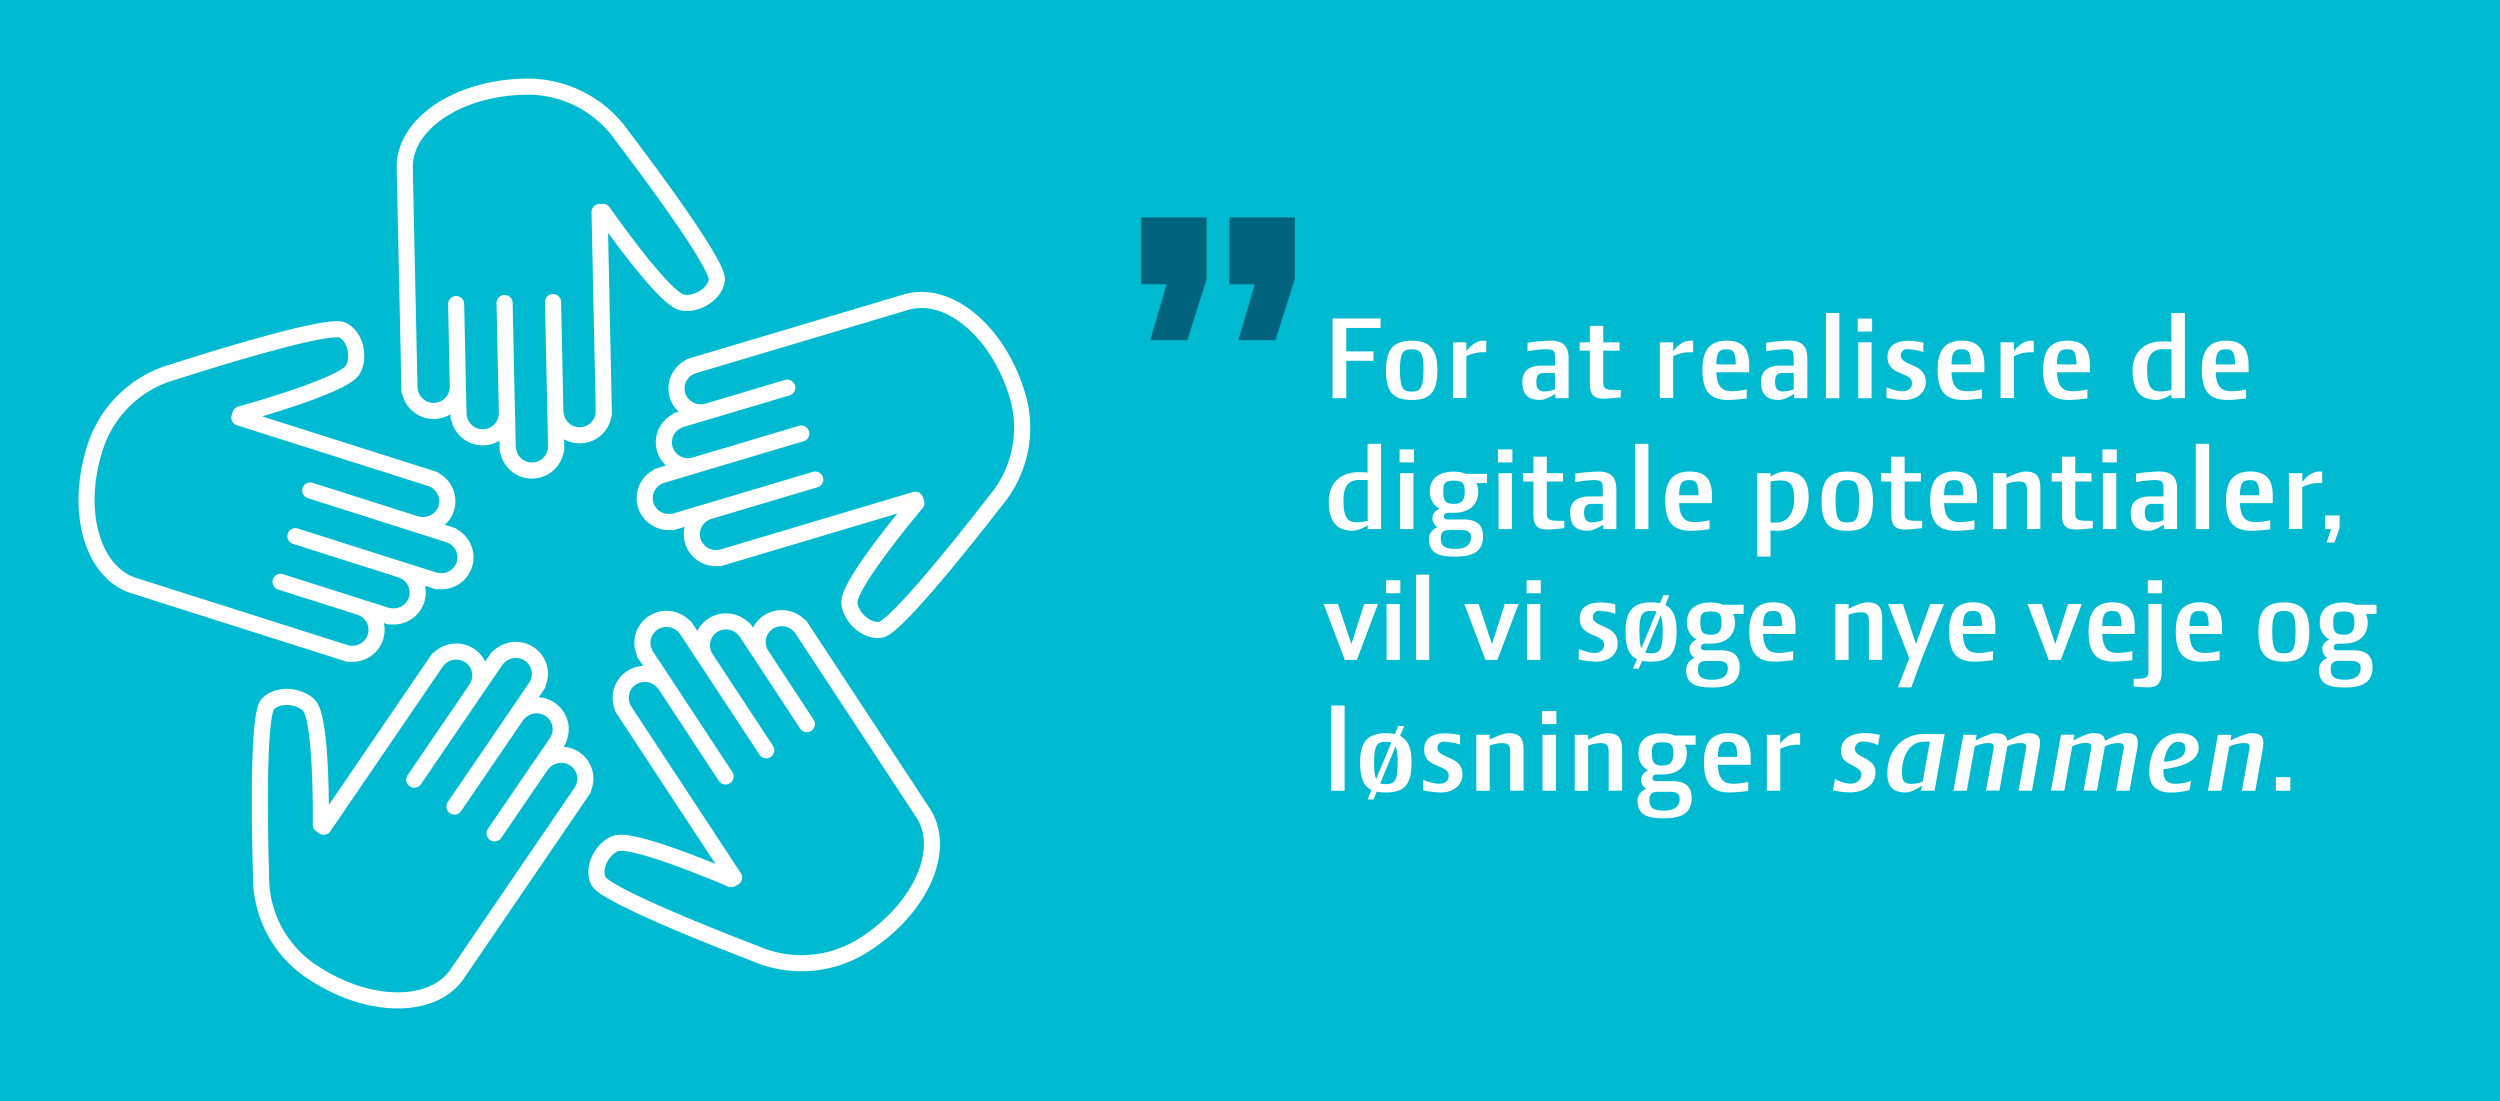 <svg id="Lag_1" data-name="Lag 1" xmlns="http://www.w3.org/2000/svg" xmlns:xlink="http://www.w3.org/1999/xlink" viewBox="0 0 1242 547"><defs><style>.cls-1,.cls-4{fill:none;}.cls-2{fill:#00bad1;}.cls-3{clip-path:url(#clip-path);}.cls-4{stroke:#fff;stroke-linecap:round;stroke-linejoin:round;stroke-width:8px;}.cls-5{fill:#00647e;}.cls-6{fill:#fff;}</style><clipPath id="clip-path"><rect class="cls-1" x="39" y="39.05" width="472.87" height="461.95"/></clipPath></defs><title>citat og hænder v3</title><rect class="cls-2" width="1242" height="547"/><g class="cls-3"><path class="cls-4" d="M400.85,359.73l-22.51-34.25m2.33,47.26L345,318.51m15.47,67.23-35.65-54.23m38.42,105.26s-44.54-19.3-56-18c-6,.68-13.48,10.72-10.08,18.69s78.07,36.29,78.07,36.29a57.65,57.65,0,0,0,54.44-4.6c27.86-17.95,40.79-47.2,28.87-65.33-.31-.48-.66-.93-1-1.38l.07-.05-60.05-91.33-.15.1A12.09,12.09,0,0,0,381.86,309a11.82,11.82,0,0,0-4.32,15l-.14.1-7.51-11.42-.14.1a12.09,12.09,0,0,0-15.58-2.16,11.82,11.82,0,0,0-4.32,15l-.14.09-9.38-14.27-.15.1a12.09,12.09,0,0,0-15.57-2.16,11.82,11.82,0,0,0-4.32,15l-.15.1,9.39,14.27-.15.09a12.08,12.08,0,0,0-15.57-2.15,11.82,11.82,0,0,0-4.32,15l-.15.09,55.36,84.19Zm27.87-244.18L351.6,204.38m46.47,11-62.58,18.66M405,238.24l-62.58,18.67m112.84-7s-31.21,36.9-33.17,48.15c-1,5.92,6.61,15.82,15.29,14.83s57.09-64,57.09-64a56.15,56.15,0,0,0,10.81-53c-9.59-31.51-34.32-52-55.24-45.76-.55.16-1.09.36-1.63.56l0-.07L343,182.05l.05.16a11.85,11.85,0,0,0-6.46,14.2,12,12,0,0,0,13.31,8.3l0,.16-13.18,3.93.05.17a11.84,11.84,0,0,0-6.46,14.19,12,12,0,0,0,13.31,8.3l.05.17-16.47,4.91.05.16a11.84,11.84,0,0,0-6.46,14.2,12,12,0,0,0,13.3,8.3l.05.16,16.47-4.91.05.16a11.87,11.87,0,0,0-6.46,14.2,12,12,0,0,0,13.31,8.3l.05.16,97.17-29ZM226.6,151.07l.87,40.85m23.2-41.36,1.38,64.69m22.7-65.19,1.38,64.69m23.46-109.49s27.55,39.66,38,44.55c5.48,2.57,17.16-2.06,18.53-10.61s-47-71.6-47-71.6a57.2,57.2,0,0,0-48.69-24.53c-33.24.7-59.82,18.79-59.35,40.41,0,.57.06,1.14.11,1.7h-.08l2.33,109h.17a12,12,0,0,0,23.73-.5h.17l.3,13.61H228a12,12,0,0,0,23.73-.5h.17l.36,17h.18a12,12,0,0,0,23.73-.5h.17l-.36-17h.17a12,12,0,0,0,23.73-.5H300L297.87,105.3ZM139.39,289.07l39.31,12.49m-31.94-35.19L209,286.16m-54.87-42.48,62.23,19.78m-96.92-57.64s46.85-12.85,54.92-21c4.23-4.29,3.62-16.73-4.1-20.79s-83.69,20.63-83.69,20.63a57,57,0,0,0-39.29,37.58c-10.17,31.34-1.55,62.1,19.25,68.72.55.17,1.11.31,1.67.44l0,.08L173,324.78l.05-.16a12,12,0,0,0,13.46-8.06,11.84,11.84,0,0,0-6.2-14.31l.05-.17,13.1,4.17.06-.17A12,12,0,0,0,206.94,298a11.82,11.82,0,0,0-6.2-14.3l.06-.17,16.37,5.21.06-.16a12,12,0,0,0,13.45-8.06,11.83,11.83,0,0,0-6.2-14.31l.06-.17-16.38-5.2.05-.17a12,12,0,0,0,13.46-8.06,11.84,11.84,0,0,0-6.2-14.3l.05-.17L118.9,207.45ZM245.72,414l23.11-33.87M225.77,400.7l36.58-53.62m-56.54,40.27,36.58-53.61m-83,76s.63-48.13-5-58.08c-3-5.22-15.22-8.11-21.31-1.92s-3.38,85.32-3.38,85.32a56.33,56.33,0,0,0,25.47,47.85c27.56,18.42,59.8,18.82,72,.9.33-.48.61-1,.9-1.46l.06.05,61.62-90.31-.15-.09a11.8,11.8,0,0,0-4.06-15,12.08,12.08,0,0,0-15.61,1.89l-.14-.1,7.7-11.29-.14-.09a11.82,11.82,0,0,0-4.06-15,12.08,12.08,0,0,0-15.61,1.89l-.14-.1L267.16,340l-.14-.09a11.82,11.82,0,0,0-4.06-15,12.08,12.08,0,0,0-15.61,1.89l-.14-.1-9.63,14.11-.14-.1a11.82,11.82,0,0,0-4.06-15,12.1,12.1,0,0,0-15.61,1.9l-.15-.1L160.83,410.7Z"/></g><path class="cls-5" d="M567,108v33.22h12.61L571.44,169h18.44l9.57-30.39V108Zm43.8,0v33.22h12.6L615.23,169h18.45l9.57-30.39V108Z"/><path class="cls-6" d="M668.82,162.93v11.66h13.53v4.65H668.82v18.6H662V158.22h23.86v4.71Z"/><path class="cls-6" d="M701.32,198.71c-9.65,0-12.78-4.41-12.78-15.07,0-10.35,4.07-14.38,12.78-14.38s12.77,4,12.77,14.38C714.09,194.3,711,198.71,701.32,198.71Zm0-25.17c-4.2,0-5.83,1.42-5.83,10.1,0,9.73,1.82,10.91,5.83,10.91s5.88-1.18,5.88-10.91C707.2,175,705.58,173.54,701.32,173.54Z"/><path class="cls-6" d="M735.82,175a18.85,18.85,0,0,0-7.33,2v20.77h-6.63V170.06h6.63v4.34c1.69-2.1,4.7-5.14,8.4-5.14a12.13,12.13,0,0,1,1.5.06V175Z"/><path class="cls-6" d="M772.7,197.84v-2.17c-1.56,1-4.76,3-7.7,3-6,0-8.7-2.86-8.7-9.18,0-4.65,2.94-7.87,9.64-7.87h6.58v-3.85c0-3.53-.63-4.27-4.64-4.27a70.91,70.91,0,0,0-9,1v-4.22a98.51,98.51,0,0,1,11.4-1.05c6.26,0,9,2.66,9,8.93v19.65Zm-.18-12.53h-5.64c-2.88,0-3.63,1.62-3.63,4.53s1.19,4.65,3.94,4.65a18.1,18.1,0,0,0,5.33-1.05Z"/><path class="cls-6" d="M796.56,198.09c-5.76,0-6.7-3.41-6.7-7.51V174.22h-5.07v-4.16h5.07v-8.18h6.64v8.18h8.08v4.16H796.5v16.05c0,3.35,2.06,3.48,7.07,3.48h1.63v3.65C803.51,197.65,798.38,198.09,796.56,198.09Z"/><path class="cls-6" d="M838.58,175a18.8,18.8,0,0,0-7.33,2v20.77h-6.64V170.06h6.64v4.34c1.69-2.1,4.7-5.14,8.39-5.14a12.21,12.21,0,0,1,1.51.06V175Z"/><path class="cls-6" d="M852.67,184.94c.31,7.88,3.5,9.43,7.82,9.43a33.32,33.32,0,0,0,7.27-.93V198c-1.5.07-5.45.69-9.27.69-9.71,0-12.71-5.34-12.71-15.07,0-8.86,3.13-14.38,12-14.38,8.08,0,11.21,4.15,11.21,12v3.72Zm5-11.4c-3.64,0-4.89,1.48-5,7.5h9.64C862.19,174.53,860.93,173.54,857.68,173.54Z"/><path class="cls-6" d="M891.3,197.84v-2.17c-1.56,1-4.76,3-7.7,3-6,0-8.7-2.86-8.7-9.18,0-4.65,2.94-7.87,9.64-7.87h6.58v-3.85c0-3.53-.63-4.27-4.64-4.27a70.91,70.91,0,0,0-9,1v-4.22a98.51,98.51,0,0,1,11.4-1.05c6.26,0,9,2.66,9,8.93v19.65Zm-.18-12.53h-5.64c-2.88,0-3.63,1.62-3.63,4.53s1.19,4.65,3.94,4.65a18.1,18.1,0,0,0,5.33-1.05Z"/><path class="cls-6" d="M907.14,197.84V155.49h6.64v42.35Z"/><path class="cls-6" d="M922.92,164.73v-6.45h7.14v6.45Zm.25,33.11V170.06h6.64v27.78Z"/><path class="cls-6" d="M945.78,198.71a47.45,47.45,0,0,1-8.58-1.06v-5.21c3.13,1.12,5.45,1.93,8.14,1.93s4.57-1.55,4.57-4c0-5.83-12.21-3.48-12.21-13,0-4.16,2.44-8.06,10.52-8.06a33.7,33.7,0,0,1,7.33.93v4.65a30.05,30.05,0,0,0-8.14-1.43,3.1,3.1,0,0,0-3.13,3c0,5.64,12.46,3.65,12.46,13.39C956.74,193.62,953.86,198.71,945.78,198.71Z"/><path class="cls-6" d="M969.51,184.94c.31,7.88,3.51,9.43,7.83,9.43a33.31,33.31,0,0,0,7.26-.93V198c-1.5.07-5.44.69-9.27.69-9.7,0-12.71-5.34-12.71-15.07,0-8.86,3.13-14.38,12-14.38,8.08,0,11.21,4.15,11.21,12v3.72Zm5-11.4c-3.63,0-4.88,1.48-5,7.5h9.65C979,174.53,977.78,173.54,974.52,173.54Z"/><path class="cls-6" d="M1007.83,175a18.8,18.8,0,0,0-7.32,2v20.77h-6.64V170.06h6.64v4.34c1.69-2.1,4.69-5.14,8.39-5.14a12,12,0,0,1,1.5.06V175Z"/><path class="cls-6" d="M1021.92,184.94c.32,7.88,3.51,9.43,7.83,9.43a33.39,33.39,0,0,0,7.27-.93V198c-1.51.07-5.45.69-9.27.69-9.71,0-12.71-5.34-12.71-15.07,0-8.86,3.13-14.38,12-14.38,8.07,0,11.21,4.15,11.21,12v3.72Zm5-11.4c-3.63,0-4.88,1.48-5,7.5h9.65C1031.44,174.53,1030.19,173.54,1026.93,173.54Z"/><path class="cls-6" d="M1078.78,197.84V196c-1.81,1.18-5.2,2.67-7.32,2.67-6.71,0-12-3-12-14.64,0-8.61,5.51-14.44,14.72-14.44,1,0,3.13.06,4.57.19V155.49h6.7v42.35Zm0-24.37h-4.07c-6,0-8,3.85-8,10,0,9.12,2.19,11,7,11a22.93,22.93,0,0,0,5.07-.75Z"/><path class="cls-6" d="M1100.76,184.94c.31,7.88,3.51,9.43,7.83,9.43a33.31,33.31,0,0,0,7.26-.93V198c-1.5.07-5.44.69-9.27.69-9.7,0-12.71-5.34-12.71-15.07,0-8.86,3.13-14.38,12-14.38,8.08,0,11.21,4.15,11.21,12v3.72Zm5-11.4c-3.63,0-4.88,1.48-5,7.5h9.65C1110.28,174.53,1109,173.54,1105.77,173.54Z"/><path class="cls-6" d="M679.46,262.84V261c-1.81,1.18-5.19,2.67-7.32,2.67-6.7,0-12-3-12-14.64,0-8.61,5.51-14.44,14.71-14.44,1,0,3.13.06,4.57.19V220.49h6.71v42.35Zm0-24.37h-4.07c-6,0-7.95,3.85-7.95,10,0,9.12,2.19,11,6.95,11a22.93,22.93,0,0,0,5.07-.75Z"/><path class="cls-6" d="M695.31,229.73v-6.45h7.14v6.45Zm.25,33.11V235.06h6.64v27.78Z"/><path class="cls-6" d="M733.44,240a9,9,0,0,1,.94,4.15c0,7.38-5.38,10.61-12,10.61h-1.57c-2.63,0-3.44.24-3.44,2,0,.93.75,1.3,2.32,1.3H727c5.58,0,9.77,1.8,9.77,8.43,0,7.69-5.38,10.05-13.78,10.05-8.7,0-13.08-1.86-13.08-9,0-2.79,2.13-4.78,4.25-5.64a5.09,5.09,0,0,1-2.5-4.65c0-1.74,1.19-3.54,3.51-4.53a9.3,9.3,0,0,1-4.83-8.56c0-6.94,5.08-9.85,12-9.85a16.25,16.25,0,0,1,6,1.11h10.39V240ZM726,263.33H720.1c-2.75,0-4.32.87-4.32,4,0,3.91,2,5.34,7.2,5.34,5.45,0,7.83-2.24,7.83-5.83C730.81,264.57,729.37,263.33,726,263.33Zm-3.63-24.55c-4.45,0-5.32,1.12-5.32,5.33,0,4.65.93,6.2,5.32,6.2,3.38,0,5.32-1.24,5.32-6.2C727.68,240,726.49,238.78,722.36,238.78Z"/><path class="cls-6" d="M744.21,229.73v-6.45h7.14v6.45Zm.25,33.11V235.06h6.64v27.78Z"/><path class="cls-6" d="M768.51,263.09c-5.76,0-6.7-3.41-6.7-7.51V239.22h-5.08v-4.16h5.08v-8.18h6.64v8.18h8.07v4.16h-8.07v16.05c0,3.35,2.06,3.48,7.07,3.48h1.63v3.65C775.46,262.65,770.32,263.09,768.51,263.09Z"/><path class="cls-6" d="M796.44,262.84v-2.17c-1.57,1-4.76,3-7.71,3-6,0-8.7-2.86-8.7-9.18,0-4.65,2.94-7.87,9.64-7.87h6.58v-3.85c0-3.53-.63-4.27-4.64-4.27a70.55,70.55,0,0,0-9,1v-4.22A98.11,98.11,0,0,1,794,234.26c6.27,0,9,2.66,9,8.93v19.65Zm-.19-12.53h-5.64c-2.88,0-3.63,1.62-3.63,4.53s1.19,4.65,3.94,4.65a18.1,18.1,0,0,0,5.33-1.05Z"/><path class="cls-6" d="M812.28,262.84V220.49h6.64v42.35Z"/><path class="cls-6" d="M834.19,249.94c.32,7.88,3.51,9.43,7.83,9.43a33.39,33.39,0,0,0,7.27-.93V263c-1.51.07-5.45.69-9.27.69-9.71,0-12.71-5.34-12.71-15.07,0-8.86,3.13-14.38,12-14.38,8.07,0,11.21,4.15,11.21,12v3.72Zm5-11.4c-3.63,0-4.88,1.48-5,7.5h9.65C843.71,239.53,842.46,238.54,839.2,238.54Z"/><path class="cls-6" d="M883.1,263.71c-1.07,0-2.26-.07-3.51-.13v12.9H873V235.06h6.64v1.8a13.87,13.87,0,0,1,6.89-2.6c6.76,0,12,2.35,12,13S891.74,263.71,883.1,263.71Zm.94-25c-.82,0-3.2.25-4.45.43v20.4c.82.06,1.94.06,3,.06,4.32,0,8.77-3.35,8.77-12C891.37,240.08,888.67,238.66,884,238.66Z"/><path class="cls-6" d="M917.73,263.71c-9.65,0-12.78-4.41-12.78-15.07,0-10.35,4.07-14.38,12.78-14.38s12.77,4,12.77,14.38C930.5,259.3,927.43,263.71,917.73,263.71Zm0-25.17c-4.2,0-5.83,1.42-5.83,10.1,0,9.73,1.82,10.91,5.83,10.91s5.88-1.18,5.88-10.91C923.61,240,922,238.54,917.73,238.54Z"/><path class="cls-6" d="M946.28,263.09c-5.76,0-6.7-3.41-6.7-7.51V239.22h-5.07v-4.16h5.07v-8.18h6.64v8.18h8.08v4.16h-8.08v16.05c0,3.35,2.07,3.48,7.08,3.48h1.62v3.65C953.23,262.65,948.1,263.09,946.28,263.09Z"/><path class="cls-6" d="M965.82,249.94c.31,7.88,3.51,9.43,7.83,9.43a33.31,33.31,0,0,0,7.26-.93V263c-1.5.07-5.45.69-9.27.69-9.7,0-12.71-5.34-12.71-15.07,0-8.86,3.13-14.38,12-14.38,8.08,0,11.21,4.15,11.21,12v3.72Zm5-11.4c-3.63,0-4.89,1.48-5,7.5h9.64C975.34,239.53,974.08,238.54,970.83,238.54Z"/><path class="cls-6" d="M1007,262.84V244.18c0-3.47-.5-5-4.13-5a18.93,18.93,0,0,0-6.07,1.24v22.44h-6.64V235.06h6.64v2.42c2-1.11,6.76-3.22,9.26-3.22,5.76,0,7.58,2.35,7.58,8.55v20Z"/><path class="cls-6" d="M1031.07,263.09c-5.76,0-6.7-3.41-6.7-7.51V239.22h-5.08v-4.16h5.08v-8.18H1031v8.18h8.07v4.16H1031v16.05c0,3.35,2.06,3.48,7.07,3.48h1.63v3.65C1038,262.65,1032.88,263.09,1031.07,263.09Z"/><path class="cls-6" d="M1044.47,229.73v-6.45h7.14v6.45Zm.25,33.11V235.06h6.64v27.78Z"/><path class="cls-6" d="M1075,262.84v-2.17c-1.57,1-4.76,3-7.71,3-5.94,0-8.7-2.86-8.7-9.18,0-4.65,2.94-7.87,9.64-7.87h6.58v-3.85c0-3.53-.63-4.27-4.63-4.27a70.51,70.51,0,0,0-9,1v-4.22a98.11,98.11,0,0,1,11.39-1.05c6.27,0,9,2.66,9,8.93v19.65Zm-.19-12.53h-5.64c-2.88,0-3.63,1.62-3.63,4.53s1.19,4.65,4,4.65a18.09,18.09,0,0,0,5.32-1.05Z"/><path class="cls-6" d="M1090.87,262.84V220.49h6.64v42.35Z"/><path class="cls-6" d="M1112.78,249.94c.32,7.88,3.51,9.43,7.83,9.43a33.39,33.39,0,0,0,7.27-.93V263c-1.51.07-5.45.69-9.27.69-9.71,0-12.71-5.34-12.71-15.07,0-8.86,3.13-14.38,12-14.38,8.07,0,11.21,4.15,11.21,12v3.72Zm5-11.4c-3.63,0-4.88,1.48-5,7.5h9.65C1122.3,239.53,1121.05,238.54,1117.79,238.54Z"/><path class="cls-6" d="M1151.11,240a18.8,18.8,0,0,0-7.33,2v20.77h-6.64V235.06h6.64v4.34c1.69-2.1,4.7-5.14,8.39-5.14a12,12,0,0,1,1.5.06V240Z"/><path class="cls-6" d="M1159.75,269.53h-3.88l2.19-6.69h-2.94v-6.76h7.2v6.14Z"/><path class="cls-6" d="M674.09,327.84h-6L657.6,300.06h7.13l6.64,19.9,6.38-19.9h6.82Z"/><path class="cls-6" d="M688.6,294.73v-6.45h7.07v6.45Zm.25,33.11V300.06h6.57v27.78Z"/><path class="cls-6" d="M703.48,327.84V285.49h6.57v42.35Z"/><path class="cls-6" d="M743.9,327.84H738l-10.54-27.78h7.13l6.63,19.9,6.39-19.9h6.82Z"/><path class="cls-6" d="M758.41,294.73v-6.45h7.07v6.45Zm.25,33.11V300.06h6.57v27.78Z"/><path class="cls-6" d="M792.82,328.71a46.57,46.57,0,0,1-8.5-1.06v-5.21c3.1,1.12,5.4,1.93,8.06,1.93s4.53-1.55,4.53-4c0-5.83-12.09-3.47-12.09-13,0-4.16,2.42-8.06,10.42-8.06a33,33,0,0,1,7.25.93v4.65a29.55,29.55,0,0,0-8.06-1.43,3.09,3.09,0,0,0-3.1,3c0,5.64,12.34,3.65,12.34,13.39C803.67,323.62,800.82,328.71,792.82,328.71Z"/><path class="cls-6" d="M820.22,328.71a19.42,19.42,0,0,1-4.46-.44l-1.61,3.91h-2.92l2-4.71c-4.16-2-5.65-6.39-5.65-13.83,0-10.35,4-14.38,12.65-14.38a19.54,19.54,0,0,1,4.47.43l1.61-4h3l-2,4.9c3.84,1.92,5.64,6,5.64,13C832.87,324.3,829.83,328.71,820.22,328.71Zm0-25.17c-4.15,0-5.76,1.42-5.76,10.1,0,4.15.31,6.76,1,8.37l7.5-18.1A7.25,7.25,0,0,0,820.22,303.54Zm4.78,2.35-7.57,18.29a7.64,7.64,0,0,0,2.79.37c4,0,5.83-1.18,5.83-10.91C826.05,309.86,825.74,307.44,825,305.89Z"/><path class="cls-6" d="M861,305a9.08,9.08,0,0,1,.93,4.15c0,7.38-5.33,10.61-11.9,10.61h-1.55c-2.6,0-3.41.24-3.41,2,0,.93.74,1.3,2.29,1.3h7.26c5.52,0,9.67,1.8,9.67,8.43,0,7.69-5.33,10.05-13.64,10.05-8.62,0-13-1.86-13-9a6.34,6.34,0,0,1,4.22-5.64,5.1,5.1,0,0,1-2.48-4.65c0-1.74,1.18-3.54,3.47-4.53a9.31,9.31,0,0,1-4.77-8.56c0-6.94,5-9.85,11.9-9.85a15.93,15.93,0,0,1,5.95,1.11h10.29V305Zm-7.37,23.37h-5.83c-2.73,0-4.28.87-4.28,4,0,3.91,2,5.34,7.13,5.34,5.39,0,7.75-2.24,7.75-5.83C858.35,329.57,856.92,328.33,853.58,328.33ZM850,303.78c-4.4,0-5.27,1.12-5.27,5.33,0,4.65.93,6.2,5.27,6.2,3.35,0,5.27-1.24,5.27-6.2C855.25,305,854.07,303.78,850,303.78Z"/><path class="cls-6" d="M875.9,314.94c.31,7.88,3.47,9.43,7.75,9.43a32.66,32.66,0,0,0,7.19-.93V328c-1.49.07-5.4.69-9.18.69-9.61,0-12.58-5.34-12.58-15.07,0-8.86,3.1-14.38,11.84-14.38,8,0,11.1,4.15,11.1,12v3.72Zm5-11.4c-3.6,0-4.84,1.48-5,7.5h9.54C885.32,304.53,884.08,303.54,880.86,303.54Z"/><path class="cls-6" d="M928.47,327.84V309.18c0-3.47-.5-5-4.09-5a18.76,18.76,0,0,0-6,1.24v22.44h-6.57V300.06h6.57v2.42c2-1.11,6.7-3.22,9.18-3.22,5.7,0,7.5,2.35,7.5,8.55v20Z"/><path class="cls-6" d="M955,326.6l-5.46,14.88h-6.7l5.71-14.39-10.54-27h7.38l6.44,19.9,7.07-19.9h6.88Z"/><path class="cls-6" d="M975.16,314.94c.31,7.88,3.47,9.43,7.75,9.43a32.66,32.66,0,0,0,7.19-.93V328c-1.49.07-5.4.69-9.18.69-9.61,0-12.58-5.34-12.58-15.07,0-8.86,3.1-14.38,11.84-14.38,8,0,11.1,4.15,11.1,12v3.72Zm5-11.4c-3.6,0-4.84,1.48-5,7.5h9.54C984.58,304.53,983.34,303.54,980.12,303.54Z"/><path class="cls-6" d="M1023.82,327.84h-6l-10.54-27.78h7.13l6.64,19.9,6.38-19.9h6.82Z"/><path class="cls-6" d="M1044.41,314.94c.31,7.88,3.47,9.43,7.75,9.43a32.66,32.66,0,0,0,7.19-.93V328c-1.49.07-5.39.69-9.18.69-9.61,0-12.58-5.34-12.58-15.07,0-8.86,3.1-14.38,11.84-14.38,8,0,11.1,4.15,11.1,12v3.72Zm5-11.4c-3.6,0-4.84,1.48-5,7.5H1054C1053.83,304.53,1052.59,303.54,1049.37,303.54Z"/><path class="cls-6" d="M1067.16,341.48A67.22,67.22,0,0,1,1060,341V337.2h1.18c3.72,0,6.14-.12,6.14-3.47V300.06h6.57V334C1073.86,338.07,1072.87,341.48,1067.16,341.48Zm-.12-46.75v-6.45h7.06v6.45Z"/><path class="cls-6" d="M1087.74,314.94c.31,7.88,3.48,9.43,7.75,9.43a32.66,32.66,0,0,0,7.19-.93V328c-1.48.07-5.39.69-9.17.69-9.61,0-12.59-5.34-12.59-15.07,0-8.86,3.1-14.38,11.85-14.38,8,0,11.09,4.15,11.09,12v3.72Zm5-11.4c-3.59,0-4.83,1.48-5,7.5h9.55C1097.17,304.53,1095.93,303.54,1092.7,303.54Z"/><path class="cls-6" d="M1134.61,328.71c-9.54,0-12.64-4.41-12.64-15.07,0-10.35,4-14.38,12.64-14.38s12.65,4,12.65,14.38C1147.26,324.3,1144.22,328.71,1134.61,328.71Zm0-25.17c-4.15,0-5.76,1.42-5.76,10.1,0,9.73,1.8,10.91,5.76,10.91s5.83-1.18,5.83-10.91C1140.44,305,1138.83,303.54,1134.61,303.54Z"/><path class="cls-6" d="M1175.35,305a9.08,9.08,0,0,1,.93,4.15c0,7.38-5.33,10.61-11.91,10.61h-1.55c-2.6,0-3.41.24-3.41,2,0,.93.75,1.3,2.3,1.3H1169c5.52,0,9.67,1.8,9.67,8.43,0,7.69-5.33,10.05-13.64,10.05-8.61,0-13-1.86-13-9a6.33,6.33,0,0,1,4.21-5.64,5.1,5.1,0,0,1-2.48-4.65c0-1.74,1.18-3.54,3.47-4.53a9.31,9.31,0,0,1-4.77-8.56c0-6.94,5-9.85,11.9-9.85a16,16,0,0,1,6,1.11h10.29V305ZM1168,328.33h-5.83c-2.73,0-4.28.87-4.28,4,0,3.91,2,5.34,7.13,5.34,5.4,0,7.75-2.24,7.75-5.83C1172.74,329.57,1171.32,328.33,1168,328.33Zm-3.6-24.55c-4.4,0-5.27,1.12-5.27,5.33,0,4.65.93,6.2,5.27,6.2,3.35,0,5.27-1.24,5.27-6.2C1169.64,305,1168.46,303.78,1164.37,303.78Z"/><path class="cls-6" d="M661.37,392.84V350.49H668v42.35Z"/><path class="cls-6" d="M688.48,393.71a19.87,19.87,0,0,1-4.51-.44l-1.63,3.91H679.4l2-4.71c-4.19-2-5.69-6.39-5.69-13.83,0-10.35,4.07-14.38,12.77-14.38a19.91,19.91,0,0,1,4.51.43l1.63-4h3l-2.06,4.9c3.88,1.92,5.69,6,5.69,13C701.25,389.3,698.19,393.71,688.48,393.71Zm0-25.17c-4.19,0-5.82,1.42-5.82,10.1,0,4.15.31,6.76,1,8.37l7.58-18.1A7.48,7.48,0,0,0,688.48,368.54Zm4.82,2.35-7.64,18.29a7.78,7.78,0,0,0,2.82.37c4.07,0,5.89-1.18,5.89-10.91C694.37,374.86,694.05,372.44,693.3,370.89Z"/><path class="cls-6" d="M715.59,393.71a47.57,47.57,0,0,1-8.58-1.06v-5.21c3.14,1.12,5.45,1.93,8.15,1.93s4.57-1.55,4.57-4c0-5.83-12.21-3.48-12.21-13,0-4.16,2.44-8.06,10.52-8.06a33.61,33.61,0,0,1,7.32.93v4.65a30.05,30.05,0,0,0-8.14-1.43,3.1,3.1,0,0,0-3.13,3c0,5.64,12.46,3.65,12.46,13.39C726.55,388.62,723.67,393.71,715.59,393.71Z"/><path class="cls-6" d="M750.29,392.84V374.18c0-3.47-.51-5-4.14-5a19.32,19.32,0,0,0-6.07,1.23v22.45h-6.64V365.06h6.64v2.42c2-1.11,6.76-3.22,9.27-3.22,5.76,0,7.57,2.35,7.57,8.55v20Z"/><path class="cls-6" d="M766.06,359.73v-6.45h7.14v6.45Zm.26,33.11V365.06H773v27.78Z"/><path class="cls-6" d="M799.19,392.84V374.18c0-3.47-.5-5-4.13-5a19.4,19.4,0,0,0-6.08,1.23v22.45h-6.64V365.06H789v2.42c2-1.11,6.77-3.22,9.27-3.22,5.76,0,7.58,2.35,7.58,8.55v20Z"/><path class="cls-6" d="M837.07,370a9,9,0,0,1,.94,4.16c0,7.37-5.38,10.6-12,10.6h-1.57c-2.63,0-3.44.24-3.44,2,0,.93.75,1.3,2.32,1.3h7.32c5.58,0,9.77,1.8,9.77,8.43,0,7.69-5.38,10.05-13.77,10.05-8.71,0-13.09-1.86-13.09-9,0-2.79,2.13-4.78,4.26-5.64a5.08,5.08,0,0,1-2.51-4.65c0-1.74,1.19-3.54,3.51-4.53a9.29,9.29,0,0,1-4.82-8.55c0-6.95,5.07-9.86,12-9.86a16.25,16.25,0,0,1,6,1.11h10.4V370Zm-7.45,23.37h-5.88c-2.76,0-4.32.87-4.32,4,0,3.91,2,5.34,7.2,5.34,5.44,0,7.82-2.24,7.82-5.83C834.44,394.57,833,393.33,829.62,393.33ZM826,368.78c-4.45,0-5.32,1.12-5.32,5.34,0,4.64.94,6.19,5.32,6.19,3.38,0,5.32-1.24,5.32-6.19C831.31,370,830.12,368.78,826,368.78Z"/><path class="cls-6" d="M853.42,379.94c.31,7.88,3.51,9.43,7.83,9.43a33.31,33.31,0,0,0,7.26-.93V393c-1.5.07-5.45.69-9.27.69-9.7,0-12.71-5.34-12.71-15.07,0-8.86,3.13-14.38,12-14.38,8.08,0,11.21,4.15,11.21,12v3.72Zm5-11.4c-3.63,0-4.89,1.48-5,7.5h9.64C862.94,369.53,861.69,368.54,858.43,368.54Z"/><path class="cls-6" d="M891.74,370a18.8,18.8,0,0,0-7.32,2.05v20.77h-6.64V365.06h6.64v4.34c1.69-2.11,4.69-5.14,8.39-5.14a12,12,0,0,1,1.5.06V370Z"/><path class="cls-6" d="M933,370.15a20.43,20.43,0,0,0-7.83-1.74,3.75,3.75,0,0,0-3.69,3.6c0,4.58,10.27,4.21,10.27,11.65,0,6.82-6.39,10-12.72,10a38.4,38.4,0,0,1-8.39-1.06l1-5.64a16.31,16.31,0,0,0,7.71,2.36c2.75,0,5.38-1.74,5.38-4.65,0-4.72-10.14-4.1-10.14-11.35,0-6.94,5.88-9.11,12.15-9.11a30.71,30.71,0,0,1,7.13.93Z"/><path class="cls-6" d="M961.06,392.84h-6.7l.44-2.67c-1.69,1.55-5.7,3.54-7.95,3.54-6.58,0-9.21-3-9.21-9.61,0-10.6,6.89-19.47,18.41-19.47h10.08Zm-5-24.37c-8.58,0-11.15,8.87-11.15,15.32,0,4.09.88,5.64,5,5.64a14.51,14.51,0,0,0,5.32-1.18l3.51-19.78Z"/><path class="cls-6" d="M1009.47,392.84h-6.64l3.32-18.66a19.93,19.93,0,0,0,.5-3.16c0-1.24-.63-1.86-2.88-1.86a16.61,16.61,0,0,0-6.58,1.61c-.06.62-.19,1.3-.31,2l-3.57,20h-6.64L990,374.18a19.93,19.93,0,0,0,.5-3.16c0-1.24-.62-1.86-2.88-1.86a15.87,15.87,0,0,0-6.57,1.67l-3.95,22h-6.64l4.95-27.78H982l-.5,2.86c2.19-1.12,7.2-3.66,9.7-3.66,4,0,5.64,1.11,6,3.78,2.57-1.24,7.89-3.78,10.21-3.78,4.45,0,6.07,1.36,6.07,4.83a22.48,22.48,0,0,1-.43,3.72Z"/><path class="cls-6" d="M1057.93,392.84h-6.63l3.31-18.66a19,19,0,0,0,.51-3.16c0-1.24-.63-1.86-2.89-1.86a16.61,16.61,0,0,0-6.57,1.61c-.06.62-.19,1.3-.31,2l-3.57,20h-6.64l3.32-18.66a19.93,19.93,0,0,0,.5-3.16c0-1.24-.63-1.86-2.88-1.86a16,16,0,0,0-6.58,1.67l-3.94,22h-6.64l5-27.78h6.63l-.5,2.86c2.2-1.12,7.21-3.66,9.71-3.66,4,0,5.64,1.11,6,3.78,2.57-1.24,7.89-3.78,10.21-3.78,4.44,0,6.07,1.36,6.07,4.83a22.61,22.61,0,0,1-.44,3.72Z"/><path class="cls-6" d="M1074.78,382.11V383c0,4.53,1.87,6.39,6.32,6.39a21.78,21.78,0,0,0,7.45-1.49l-.81,4.59a35,35,0,0,1-9.39,1.24c-6.83,0-10.59-3.23-10.59-10.23,0-10.23,5.39-19.22,15.09-19.22,5.89,0,9.46,2.6,9.46,7.19C1092.31,378.89,1081.79,381.31,1074.78,382.11Zm7.26-13.57c-3.69,0-6.14,4.27-7,9.92,5.38-.5,10.58-1.8,10.58-6.27C1085.67,369.53,1084.67,368.54,1082,368.54Z"/><path class="cls-6" d="M1120.43,392.84h-6.64l3.32-18.66a22.24,22.24,0,0,0,.5-3.16c0-1.24-.63-1.86-2.88-1.86a19.4,19.4,0,0,0-7.2,1.67l-4,22h-6.64l5-27.78h6.64l-.5,2.86c2.19-1.12,7.82-3.66,10.33-3.66,4.45,0,6.07,1.36,6.07,4.83a22.48,22.48,0,0,1-.43,3.72Z"/><path class="cls-6" d="M1130.63,392.84v-6.76h7.2v6.76Z"/></svg>